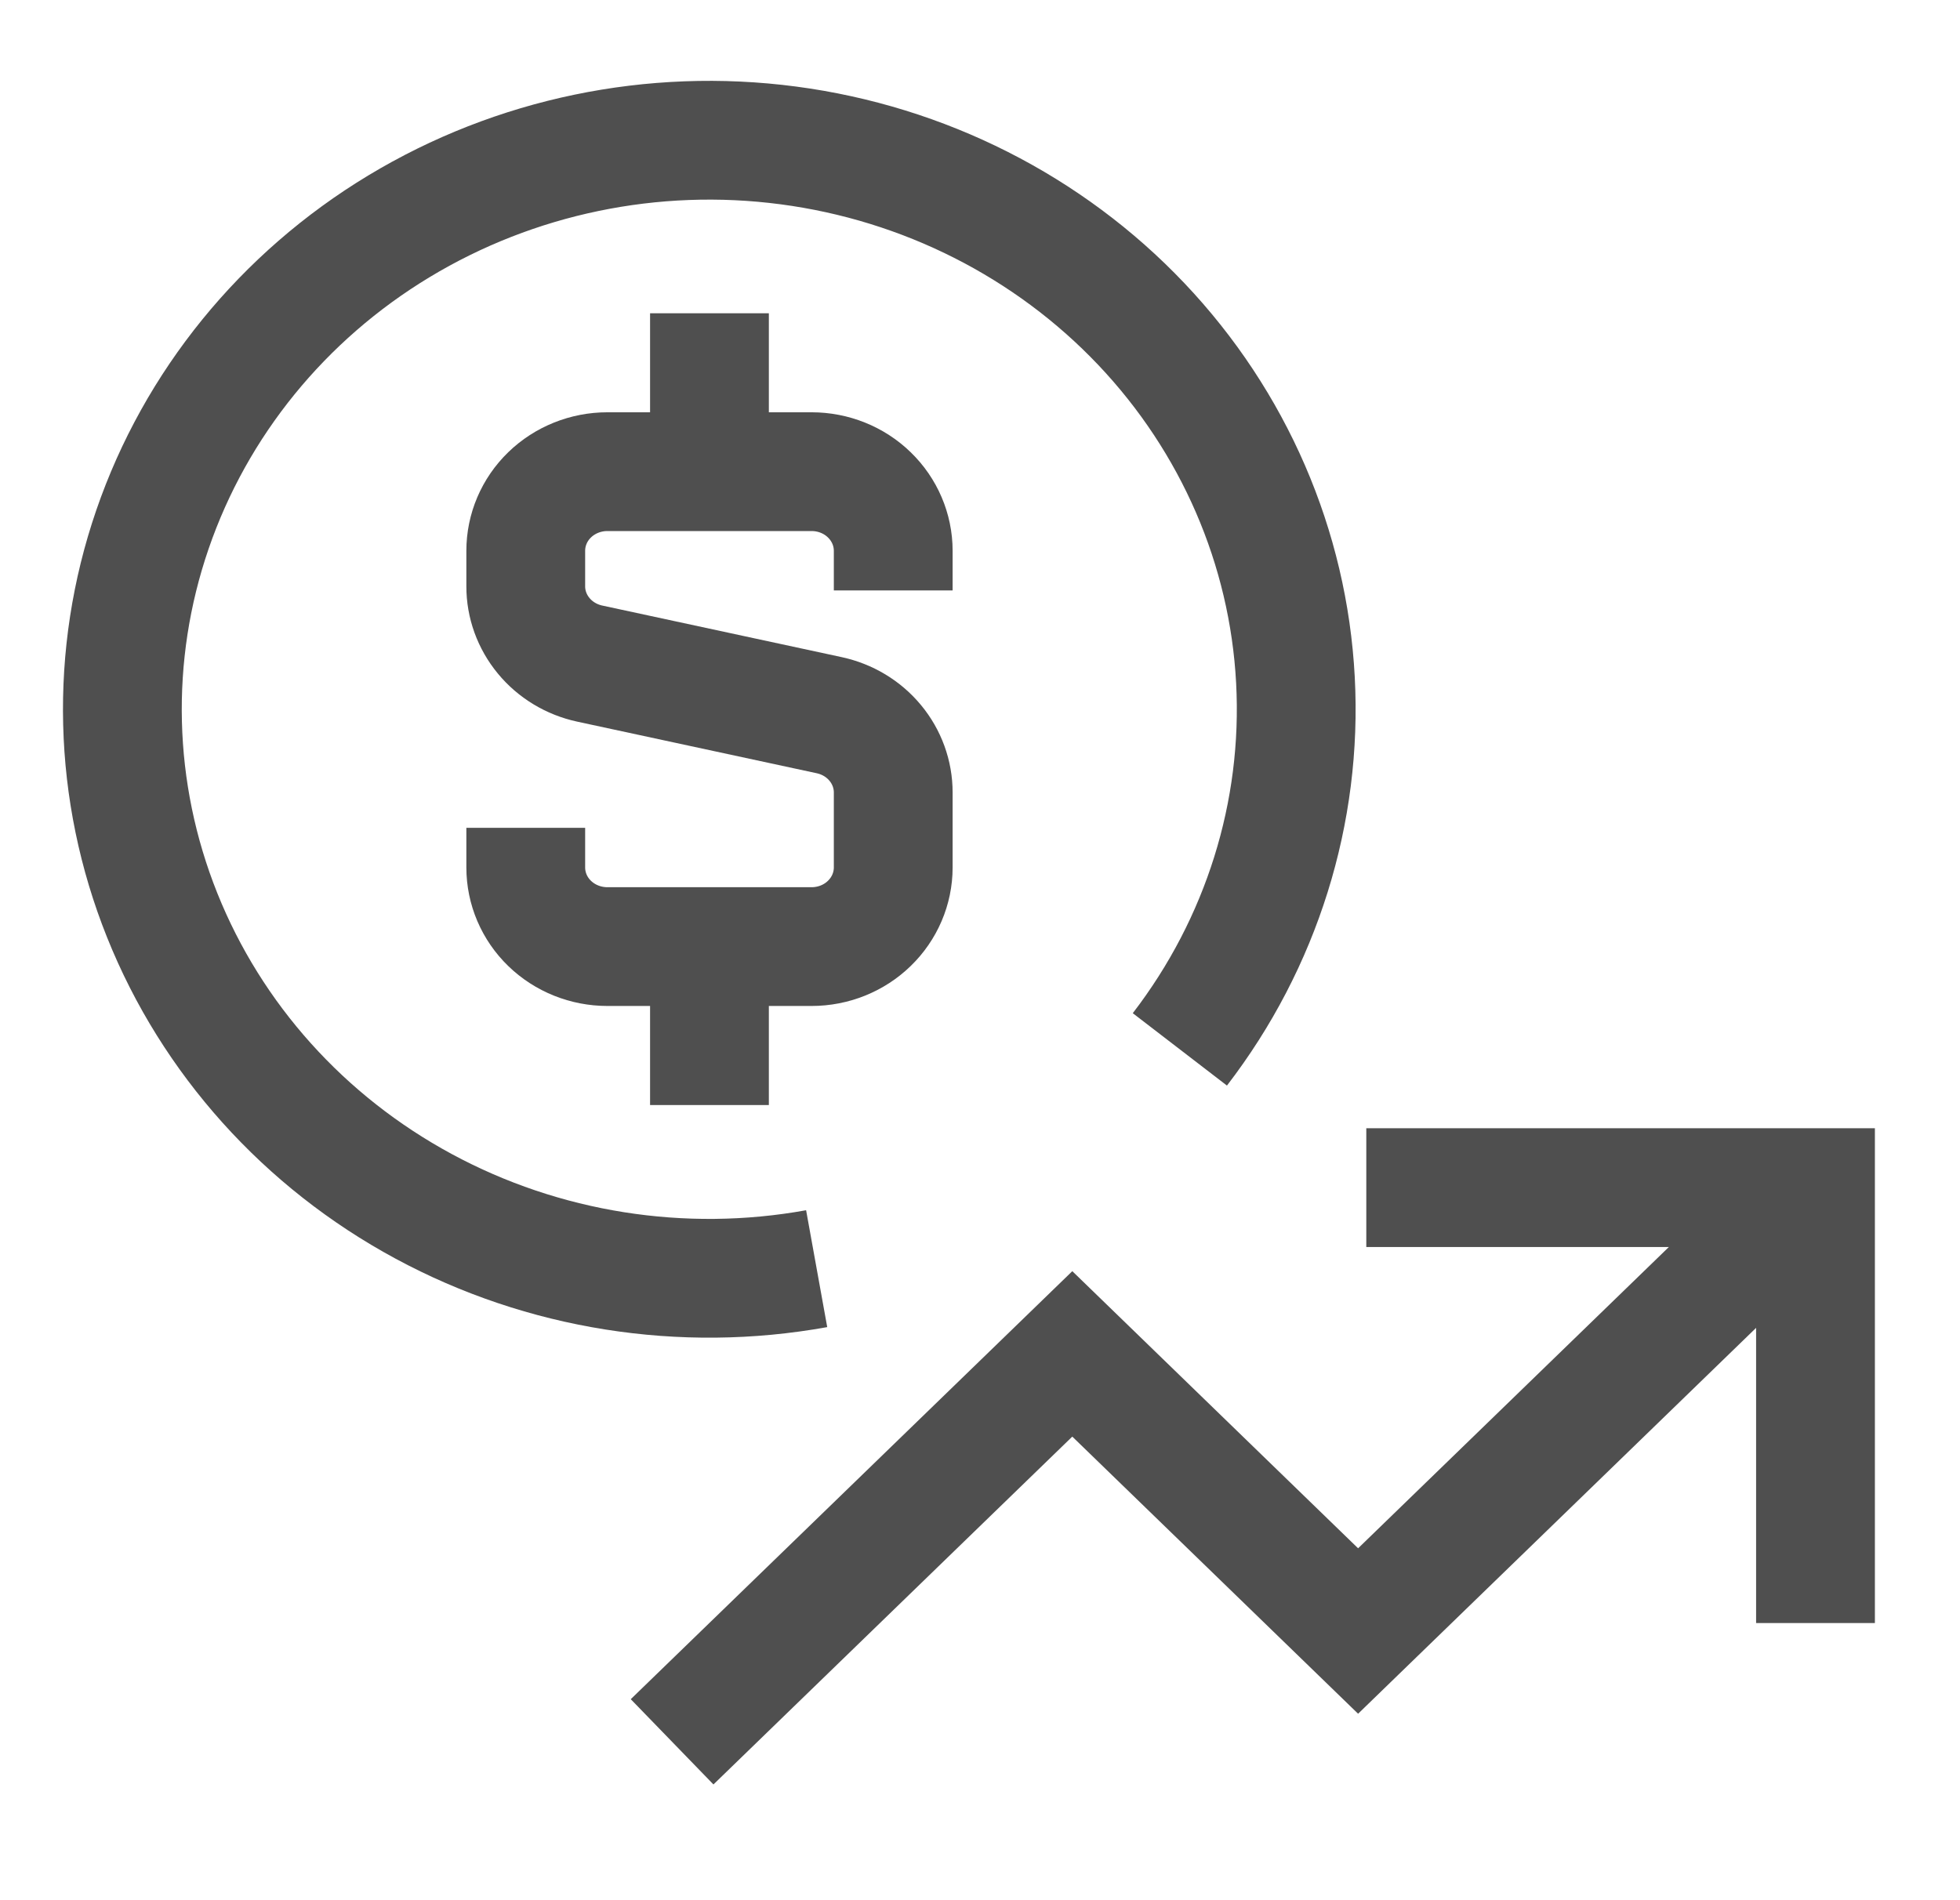 <svg width="33" height="32" viewBox="0 0 33 32" fill="none" xmlns="http://www.w3.org/2000/svg">
<path d="M11.316 29.333L18.054 22.8L22.866 27.467L30.566 20" stroke="#4F4F4F" stroke-width="2"/>
<path d="M23.004 20L30.567 20L30.567 27.333M19.865 17.672C21.241 15.882 21.93 13.681 21.811 11.451C21.693 9.221 20.775 7.101 19.216 5.457C17.657 3.814 15.555 2.75 13.273 2.449C10.991 2.148 8.672 2.63 6.717 3.811C4.763 4.991 3.295 6.797 2.567 8.916C1.839 11.034 1.897 13.333 2.731 15.414C3.565 17.496 5.122 19.23 7.134 20.316C9.146 21.403 11.486 21.774 13.75 21.365M11.945 7.943L11.945 5.276M11.945 18.609L11.945 15.943" stroke="#4F4F4F" stroke-width="2"/>
<path d="M15.039 9.943L15.039 9.276C15.039 8.922 14.894 8.583 14.636 8.333C14.379 8.083 14.029 7.943 13.664 7.943L10.227 7.943C9.862 7.943 9.512 8.083 9.254 8.333C8.996 8.583 8.852 8.922 8.852 9.276L8.852 9.872C8.851 10.175 8.958 10.47 9.154 10.707C9.349 10.944 9.623 11.109 9.928 11.175L13.961 12.044C14.267 12.11 14.54 12.274 14.736 12.511C14.932 12.747 15.039 13.042 15.039 13.345L15.039 14.608C15.039 14.962 14.894 15.301 14.636 15.551C14.379 15.801 14.029 15.941 13.664 15.941L10.227 15.941C9.862 15.941 9.512 15.801 9.254 15.551C8.996 15.301 8.852 14.962 8.852 14.608L8.852 13.941" stroke="#4F4F4F" stroke-width="2"/>
</svg>
